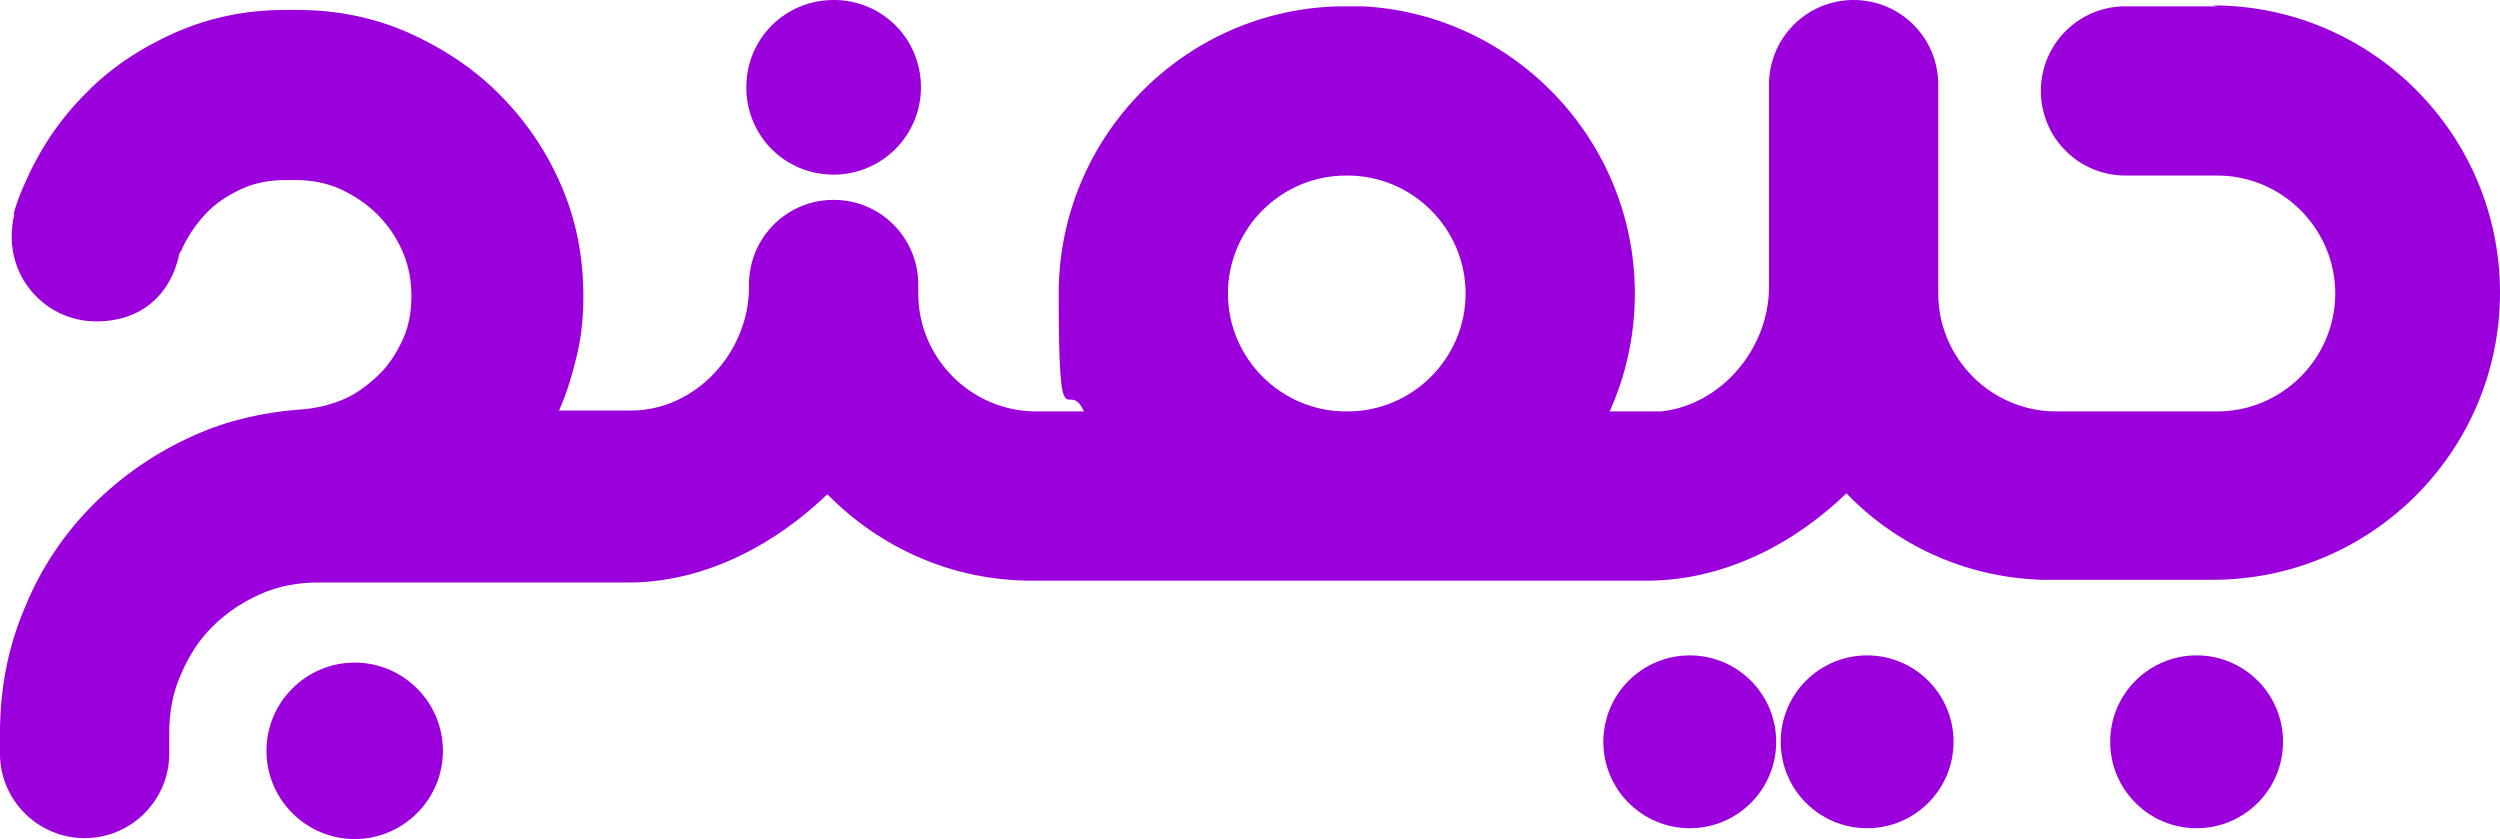 <svg xmlns="http://www.w3.org/2000/svg" id="Layer_1" data-name="Layer 1" version="1.1" viewBox="33.4 54.8 277.7 93.2">
  <defs>
    <style>
      .cls-1 {
        fill: #9b00dc;
        stroke-width: 0px;
      }
    </style>
  </defs>
  <path class="cls-1" d="M72.8,128.4c-5.4,0-9.8,4.4-9.8,9.8s4.4,9.8,9.8,9.8,9.8-4.4,9.8-9.8-4.4-9.8-9.8-9.8Z"/>
  <circle class="cls-1" cx="221.1" cy="137.2" r="9.6"/>
  <circle class="cls-1" cx="240.8" cy="137.2" r="9.6"/>
  <circle class="cls-1" cx="277.4" cy="137.2" r="9.6"/>
  <path class="cls-1" d="M148.5,119.3h-.1.1Z"/>
  <path class="cls-1" d="M126,74.2c5.3,0,9.7-4.3,9.7-9.7s-4.3-9.7-9.7-9.7-9.7,4.3-9.7,9.7,4.3,9.7,9.7,9.7Z"/>
  <path class="cls-1" d="M279.7,55.5h-10.2c-5.2,0-9.4,4.2-9.4,9.4s4.2,9.4,9.4,9.4h10.2c7.2,0,13.1,5.9,13.1,13.1s-5.9,13.1-13.1,13.1h-18,.1c-7.2,0-13.1-5.9-13.1-13.1v-23.2c0-5.2-4.2-9.4-9.4-9.4s-9.4,4.2-9.4,9.4v22.5c0,6.8-5.3,13.1-12,13.8h-5.7c1.8-4,2.8-8.4,2.8-13.1,0-17-13.4-31-30.2-31.9h0c0,0-2.5,0-2.5,0h0c-17.3.3-31.3,14.5-31.3,31.9s1,9.1,2.8,13.1h-4.4c-.4,0-.7,0-1,0h.1c-7.2,0-13.1-5.9-13.1-13.1v-1c0-5.2-4.2-9.4-9.4-9.4s-9.4,4.2-9.4,9.4v.3c0,7.2-5.9,13.7-13.1,13.7h-8c.9-2,1.5-4.1,2-6.2s.7-4.2.7-6.5c0-4.4-.8-8.5-2.5-12.4-1.7-3.9-4-7.2-6.9-10.1s-6.3-5.1-10.1-6.8c-3.9-1.7-8-2.5-12.4-2.5h-1.1c-4.4,0-8.4.8-12.3,2.5-3.8,1.7-7.2,3.9-10,6.8-2.9,2.9-5.1,6.2-6.8,10.1-.5,1.1-.9,2.2-1.2,3.3h.1c-.2.8-.3,1.6-.3,2.5,0,5.2,4.2,9.4,9.4,9.4s8.3-3.2,9.2-7.4h0c0-.1.1-.3.2-.4.7-1.6,1.6-2.9,2.7-4.1,1.1-1.2,2.5-2.1,4-2.8s3.2-1,4.9-1h1.1c1.8,0,3.4.3,5,1,1.5.7,2.9,1.6,4.1,2.8,1.2,1.2,2.1,2.5,2.8,4.1s1,3.2,1,5-.3,3.4-1,4.9-1.6,2.9-2.8,4c-1.2,1.1-2.5,2.1-4.1,2.7-1.5.6-3,.9-4.6,1h0c-4,.3-7.9,1.2-11.5,2.8-4.3,1.9-8.1,4.5-11.3,7.7-3.2,3.2-5.8,7-7.6,11.4-1.9,4.4-2.8,9.1-2.8,14s0,1.7,0,2.5h0c.1,5.1,4.3,9.2,9.4,9.2s9.3-4.1,9.4-9.2h0s0-.1,0-.1h0c0-.4,0-.7,0-1,0-.5,0-.9,0-1.4,0-2.3.4-4.5,1.3-6.5.9-2.1,2-3.8,3.5-5.3,1.5-1.5,3.3-2.7,5.3-3.6,2-.9,4.2-1.3,6.5-1.3s1.4,0,2.1,0h32.9c8.3-.2,15.9-4.4,21.5-9.8,5.8,5.9,13.8,9.6,22.7,9.6h0c.3,0,.7,0,1,0h67.3c0,0,0,0,0,0,8.6,0,16.4-4.1,22.2-9.7,5.5,5.7,13.1,9.3,21.6,9.6h0s19.1,0,19.1,0c17.6,0,31.9-14.3,31.9-31.9s-14.3-31.9-31.9-31.9h0ZM183.1,100.5h-.2c-7.2,0-13.1-5.9-13.1-13.1s5.9-13.1,13.1-13.1h.2c7.2,0,13.1,5.9,13.1,13.1s-5.9,13.1-13.1,13.1Z"/>
</svg>